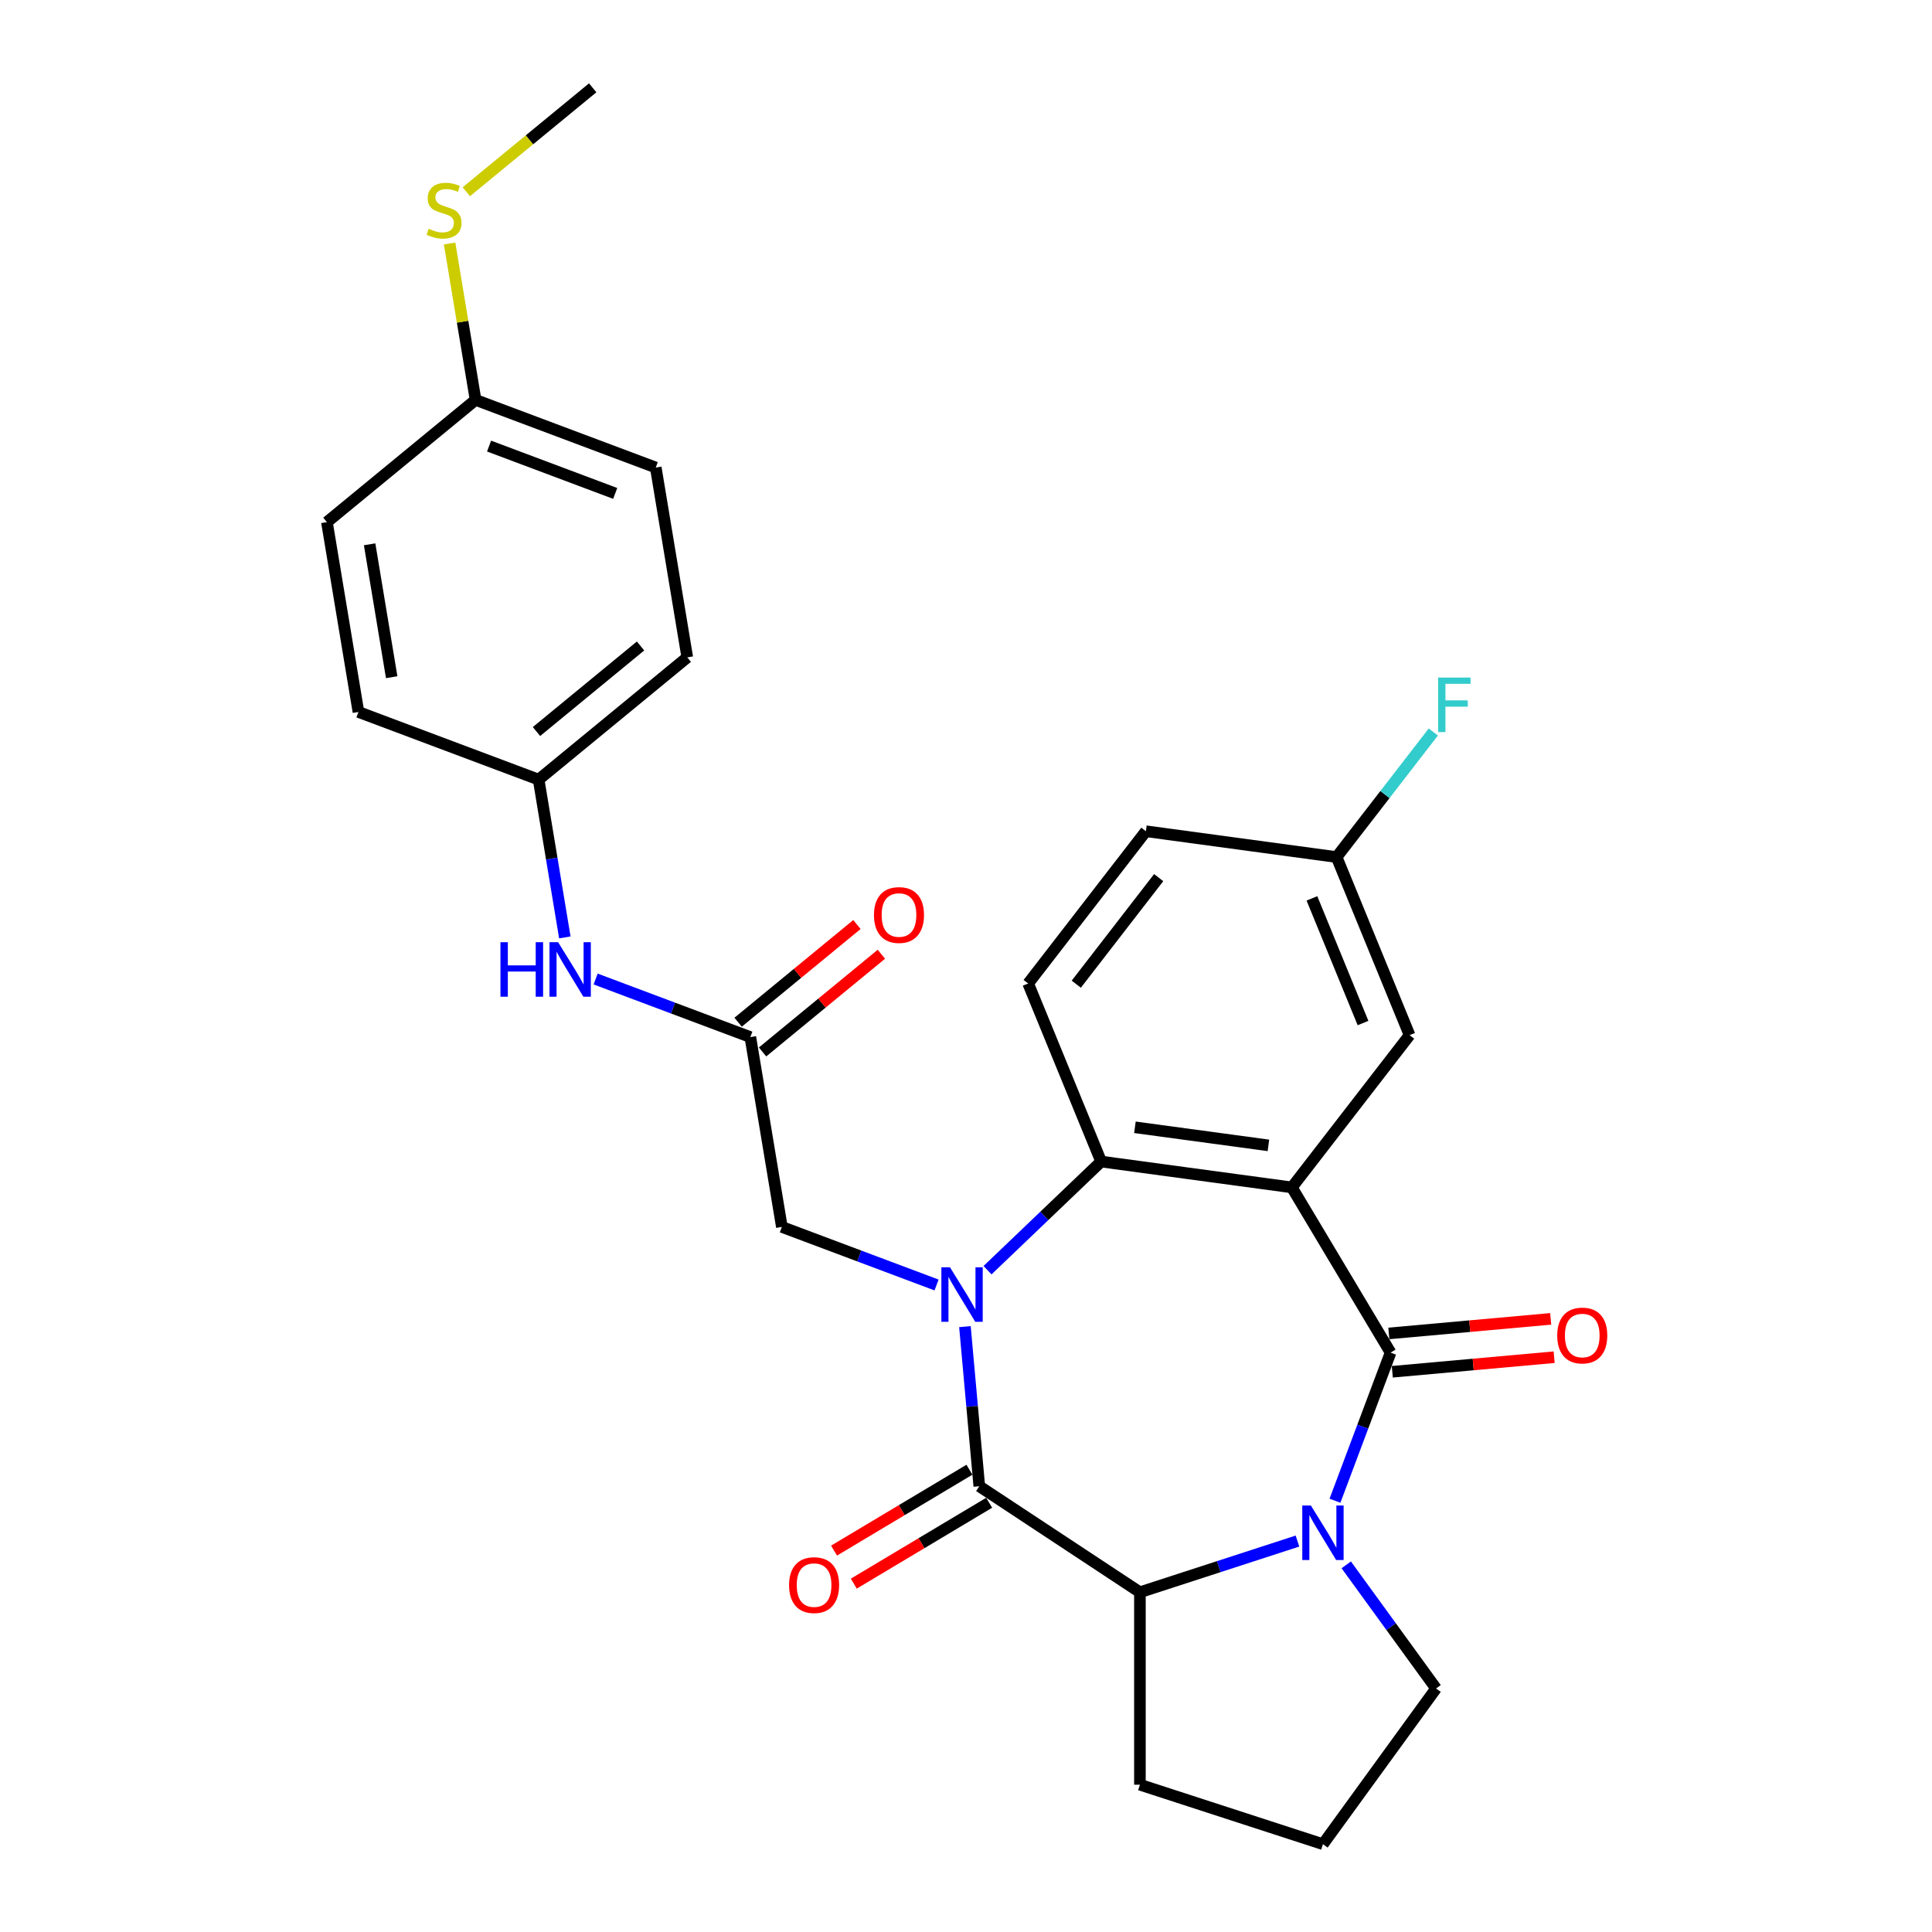 <?xml version='1.0' encoding='iso-8859-1'?>
<svg version='1.1' baseProfile='full'
              xmlns='http://www.w3.org/2000/svg'
                      xmlns:rdkit='http://www.rdkit.org/xml'
                      xmlns:xlink='http://www.w3.org/1999/xlink'
                  xml:space='preserve'
width='1000px' height='1000px' viewBox='0 0 1000 1000'>
<!-- END OF HEADER -->
<rect style='opacity:1.0;fill:#FFFFFF;stroke:none' width='1000' height='1000' x='0' y='0'> </rect>
<path class='bond-2' d='M 499.447,686.657 L 503.164,727.965' style='fill:none;fill-rule:evenodd;stroke:#0000FF;stroke-width:6px;stroke-linecap:butt;stroke-linejoin:miter;stroke-opacity:1' />
<path class='bond-2' d='M 503.164,727.965 L 506.882,769.273' style='fill:none;fill-rule:evenodd;stroke:#000000;stroke-width:6px;stroke-linecap:butt;stroke-linejoin:miter;stroke-opacity:1' />
<path class='bond-4' d='M 511.142,657.451 L 540.547,629.337' style='fill:none;fill-rule:evenodd;stroke:#0000FF;stroke-width:6px;stroke-linecap:butt;stroke-linejoin:miter;stroke-opacity:1' />
<path class='bond-4' d='M 540.547,629.337 L 569.953,601.222' style='fill:none;fill-rule:evenodd;stroke:#000000;stroke-width:6px;stroke-linecap:butt;stroke-linejoin:miter;stroke-opacity:1' />
<path class='bond-6' d='M 484.764,665.111 L 444.728,650.085' style='fill:none;fill-rule:evenodd;stroke:#0000FF;stroke-width:6px;stroke-linecap:butt;stroke-linejoin:miter;stroke-opacity:1' />
<path class='bond-6' d='M 444.728,650.085 L 404.692,635.06' style='fill:none;fill-rule:evenodd;stroke:#000000;stroke-width:6px;stroke-linecap:butt;stroke-linejoin:miter;stroke-opacity:1' />
<path class='bond-0' d='M 668.665,614.594 L 569.953,601.222' style='fill:none;fill-rule:evenodd;stroke:#000000;stroke-width:6px;stroke-linecap:butt;stroke-linejoin:miter;stroke-opacity:1' />
<path class='bond-0' d='M 656.532,592.846 L 587.434,583.486' style='fill:none;fill-rule:evenodd;stroke:#000000;stroke-width:6px;stroke-linecap:butt;stroke-linejoin:miter;stroke-opacity:1' />
<path class='bond-1' d='M 668.665,614.594 L 719.756,700.106' style='fill:none;fill-rule:evenodd;stroke:#000000;stroke-width:6px;stroke-linecap:butt;stroke-linejoin:miter;stroke-opacity:1' />
<path class='bond-8' d='M 668.665,614.594 L 729.6,535.792' style='fill:none;fill-rule:evenodd;stroke:#000000;stroke-width:6px;stroke-linecap:butt;stroke-linejoin:miter;stroke-opacity:1' />
<path class='bond-10' d='M 720.649,710.028 L 762.535,706.258' style='fill:none;fill-rule:evenodd;stroke:#000000;stroke-width:6px;stroke-linecap:butt;stroke-linejoin:miter;stroke-opacity:1' />
<path class='bond-10' d='M 762.535,706.258 L 804.421,702.488' style='fill:none;fill-rule:evenodd;stroke:#FF0000;stroke-width:6px;stroke-linecap:butt;stroke-linejoin:miter;stroke-opacity:1' />
<path class='bond-10' d='M 718.863,690.185 L 760.749,686.415' style='fill:none;fill-rule:evenodd;stroke:#000000;stroke-width:6px;stroke-linecap:butt;stroke-linejoin:miter;stroke-opacity:1' />
<path class='bond-10' d='M 760.749,686.415 L 802.635,682.646' style='fill:none;fill-rule:evenodd;stroke:#FF0000;stroke-width:6px;stroke-linecap:butt;stroke-linejoin:miter;stroke-opacity:1' />
<path class='bond-28' d='M 719.756,700.106 L 705.37,738.439' style='fill:none;fill-rule:evenodd;stroke:#000000;stroke-width:6px;stroke-linecap:butt;stroke-linejoin:miter;stroke-opacity:1' />
<path class='bond-28' d='M 705.37,738.439 L 690.983,776.772' style='fill:none;fill-rule:evenodd;stroke:#0000FF;stroke-width:6px;stroke-linecap:butt;stroke-linejoin:miter;stroke-opacity:1' />
<path class='bond-5' d='M 506.882,769.273 L 590.017,824.15' style='fill:none;fill-rule:evenodd;stroke:#000000;stroke-width:6px;stroke-linecap:butt;stroke-linejoin:miter;stroke-opacity:1' />
<path class='bond-11' d='M 501.773,760.722 L 466.737,781.655' style='fill:none;fill-rule:evenodd;stroke:#000000;stroke-width:6px;stroke-linecap:butt;stroke-linejoin:miter;stroke-opacity:1' />
<path class='bond-11' d='M 466.737,781.655 L 431.7,802.589' style='fill:none;fill-rule:evenodd;stroke:#FF0000;stroke-width:6px;stroke-linecap:butt;stroke-linejoin:miter;stroke-opacity:1' />
<path class='bond-11' d='M 511.991,777.825 L 476.955,798.758' style='fill:none;fill-rule:evenodd;stroke:#000000;stroke-width:6px;stroke-linecap:butt;stroke-linejoin:miter;stroke-opacity:1' />
<path class='bond-11' d='M 476.955,798.758 L 441.919,819.691' style='fill:none;fill-rule:evenodd;stroke:#FF0000;stroke-width:6px;stroke-linecap:butt;stroke-linejoin:miter;stroke-opacity:1' />
<path class='bond-3' d='M 671.566,797.653 L 630.791,810.902' style='fill:none;fill-rule:evenodd;stroke:#0000FF;stroke-width:6px;stroke-linecap:butt;stroke-linejoin:miter;stroke-opacity:1' />
<path class='bond-3' d='M 630.791,810.902 L 590.017,824.15' style='fill:none;fill-rule:evenodd;stroke:#000000;stroke-width:6px;stroke-linecap:butt;stroke-linejoin:miter;stroke-opacity:1' />
<path class='bond-14' d='M 696.812,809.963 L 720.059,841.96' style='fill:none;fill-rule:evenodd;stroke:#0000FF;stroke-width:6px;stroke-linecap:butt;stroke-linejoin:miter;stroke-opacity:1' />
<path class='bond-14' d='M 720.059,841.96 L 743.306,873.957' style='fill:none;fill-rule:evenodd;stroke:#000000;stroke-width:6px;stroke-linecap:butt;stroke-linejoin:miter;stroke-opacity:1' />
<path class='bond-9' d='M 569.953,601.222 L 532.177,509.05' style='fill:none;fill-rule:evenodd;stroke:#000000;stroke-width:6px;stroke-linecap:butt;stroke-linejoin:miter;stroke-opacity:1' />
<path class='bond-20' d='M 590.017,824.15 L 590.017,923.763' style='fill:none;fill-rule:evenodd;stroke:#000000;stroke-width:6px;stroke-linecap:butt;stroke-linejoin:miter;stroke-opacity:1' />
<path class='bond-7' d='M 404.692,635.06 L 388.373,536.792' style='fill:none;fill-rule:evenodd;stroke:#000000;stroke-width:6px;stroke-linecap:butt;stroke-linejoin:miter;stroke-opacity:1' />
<path class='bond-12' d='M 388.373,536.792 L 348.337,521.766' style='fill:none;fill-rule:evenodd;stroke:#000000;stroke-width:6px;stroke-linecap:butt;stroke-linejoin:miter;stroke-opacity:1' />
<path class='bond-12' d='M 348.337,521.766 L 308.301,506.74' style='fill:none;fill-rule:evenodd;stroke:#0000FF;stroke-width:6px;stroke-linecap:butt;stroke-linejoin:miter;stroke-opacity:1' />
<path class='bond-13' d='M 394.7,544.486 L 425.451,519.201' style='fill:none;fill-rule:evenodd;stroke:#000000;stroke-width:6px;stroke-linecap:butt;stroke-linejoin:miter;stroke-opacity:1' />
<path class='bond-13' d='M 425.451,519.201 L 456.203,493.916' style='fill:none;fill-rule:evenodd;stroke:#FF0000;stroke-width:6px;stroke-linecap:butt;stroke-linejoin:miter;stroke-opacity:1' />
<path class='bond-13' d='M 382.047,529.098 L 412.798,503.813' style='fill:none;fill-rule:evenodd;stroke:#000000;stroke-width:6px;stroke-linecap:butt;stroke-linejoin:miter;stroke-opacity:1' />
<path class='bond-13' d='M 412.798,503.813 L 443.549,478.527' style='fill:none;fill-rule:evenodd;stroke:#FF0000;stroke-width:6px;stroke-linecap:butt;stroke-linejoin:miter;stroke-opacity:1' />
<path class='bond-29' d='M 729.6,535.792 L 691.825,443.62' style='fill:none;fill-rule:evenodd;stroke:#000000;stroke-width:6px;stroke-linecap:butt;stroke-linejoin:miter;stroke-opacity:1' />
<path class='bond-29' d='M 705.499,529.522 L 679.056,465.001' style='fill:none;fill-rule:evenodd;stroke:#000000;stroke-width:6px;stroke-linecap:butt;stroke-linejoin:miter;stroke-opacity:1' />
<path class='bond-17' d='M 532.177,509.05 L 593.113,430.249' style='fill:none;fill-rule:evenodd;stroke:#000000;stroke-width:6px;stroke-linecap:butt;stroke-linejoin:miter;stroke-opacity:1' />
<path class='bond-17' d='M 557.078,509.417 L 599.733,454.256' style='fill:none;fill-rule:evenodd;stroke:#000000;stroke-width:6px;stroke-linecap:butt;stroke-linejoin:miter;stroke-opacity:1' />
<path class='bond-16' d='M 292.356,485.195 L 285.575,444.359' style='fill:none;fill-rule:evenodd;stroke:#0000FF;stroke-width:6px;stroke-linecap:butt;stroke-linejoin:miter;stroke-opacity:1' />
<path class='bond-16' d='M 285.575,444.359 L 278.793,403.523' style='fill:none;fill-rule:evenodd;stroke:#000000;stroke-width:6px;stroke-linecap:butt;stroke-linejoin:miter;stroke-opacity:1' />
<path class='bond-30' d='M 743.306,873.957 L 684.755,954.545' style='fill:none;fill-rule:evenodd;stroke:#000000;stroke-width:6px;stroke-linecap:butt;stroke-linejoin:miter;stroke-opacity:1' />
<path class='bond-15' d='M 691.825,443.62 L 593.113,430.249' style='fill:none;fill-rule:evenodd;stroke:#000000;stroke-width:6px;stroke-linecap:butt;stroke-linejoin:miter;stroke-opacity:1' />
<path class='bond-21' d='M 691.825,443.62 L 716.854,411.253' style='fill:none;fill-rule:evenodd;stroke:#000000;stroke-width:6px;stroke-linecap:butt;stroke-linejoin:miter;stroke-opacity:1' />
<path class='bond-21' d='M 716.854,411.253 L 741.883,378.886' style='fill:none;fill-rule:evenodd;stroke:#33CCCC;stroke-width:6px;stroke-linecap:butt;stroke-linejoin:miter;stroke-opacity:1' />
<path class='bond-22' d='M 278.793,403.523 L 185.532,368.521' style='fill:none;fill-rule:evenodd;stroke:#000000;stroke-width:6px;stroke-linecap:butt;stroke-linejoin:miter;stroke-opacity:1' />
<path class='bond-23' d='M 278.793,403.523 L 355.736,340.257' style='fill:none;fill-rule:evenodd;stroke:#000000;stroke-width:6px;stroke-linecap:butt;stroke-linejoin:miter;stroke-opacity:1' />
<path class='bond-23' d='M 277.682,378.645 L 331.542,334.358' style='fill:none;fill-rule:evenodd;stroke:#000000;stroke-width:6px;stroke-linecap:butt;stroke-linejoin:miter;stroke-opacity:1' />
<path class='bond-18' d='M 246.156,206.988 L 339.418,241.99' style='fill:none;fill-rule:evenodd;stroke:#000000;stroke-width:6px;stroke-linecap:butt;stroke-linejoin:miter;stroke-opacity:1' />
<path class='bond-18' d='M 253.145,230.891 L 318.428,255.392' style='fill:none;fill-rule:evenodd;stroke:#000000;stroke-width:6px;stroke-linecap:butt;stroke-linejoin:miter;stroke-opacity:1' />
<path class='bond-19' d='M 246.156,206.988 L 239.435,166.511' style='fill:none;fill-rule:evenodd;stroke:#000000;stroke-width:6px;stroke-linecap:butt;stroke-linejoin:miter;stroke-opacity:1' />
<path class='bond-19' d='M 239.435,166.511 L 232.713,126.033' style='fill:none;fill-rule:evenodd;stroke:#CCCC00;stroke-width:6px;stroke-linecap:butt;stroke-linejoin:miter;stroke-opacity:1' />
<path class='bond-31' d='M 246.156,206.988 L 169.213,270.254' style='fill:none;fill-rule:evenodd;stroke:#000000;stroke-width:6px;stroke-linecap:butt;stroke-linejoin:miter;stroke-opacity:1' />
<path class='bond-27' d='M 241.373,99.236 L 274.077,72.345' style='fill:none;fill-rule:evenodd;stroke:#CCCC00;stroke-width:6px;stroke-linecap:butt;stroke-linejoin:miter;stroke-opacity:1' />
<path class='bond-27' d='M 274.077,72.345 L 306.781,45.455' style='fill:none;fill-rule:evenodd;stroke:#000000;stroke-width:6px;stroke-linecap:butt;stroke-linejoin:miter;stroke-opacity:1' />
<path class='bond-26' d='M 590.017,923.763 L 684.755,954.545' style='fill:none;fill-rule:evenodd;stroke:#000000;stroke-width:6px;stroke-linecap:butt;stroke-linejoin:miter;stroke-opacity:1' />
<path class='bond-25' d='M 185.532,368.521 L 169.213,270.254' style='fill:none;fill-rule:evenodd;stroke:#000000;stroke-width:6px;stroke-linecap:butt;stroke-linejoin:miter;stroke-opacity:1' />
<path class='bond-25' d='M 202.738,350.518 L 191.315,281.73' style='fill:none;fill-rule:evenodd;stroke:#000000;stroke-width:6px;stroke-linecap:butt;stroke-linejoin:miter;stroke-opacity:1' />
<path class='bond-24' d='M 355.736,340.257 L 339.418,241.99' style='fill:none;fill-rule:evenodd;stroke:#000000;stroke-width:6px;stroke-linecap:butt;stroke-linejoin:miter;stroke-opacity:1' />
<path  class='atom-0' d='M 491.717 655.956
L 500.961 670.898
Q 501.878 672.372, 503.352 675.042
Q 504.826 677.711, 504.906 677.871
L 504.906 655.956
L 508.651 655.956
L 508.651 684.166
L 504.786 684.166
L 494.865 667.83
Q 493.709 665.917, 492.474 663.726
Q 491.279 661.534, 490.92 660.857
L 490.92 684.166
L 487.254 684.166
L 487.254 655.956
L 491.717 655.956
' fill='#0000FF'/>
<path  class='atom-4' d='M 678.519 779.263
L 687.763 794.205
Q 688.679 795.679, 690.154 798.349
Q 691.628 801.018, 691.708 801.178
L 691.708 779.263
L 695.453 779.263
L 695.453 807.473
L 691.588 807.473
L 681.667 791.137
Q 680.511 789.224, 679.276 787.032
Q 678.08 784.841, 677.722 784.164
L 677.722 807.473
L 674.056 807.473
L 674.056 779.263
L 678.519 779.263
' fill='#0000FF'/>
<path  class='atom-11' d='M 806.019 691.257
Q 806.019 684.483, 809.366 680.698
Q 812.713 676.913, 818.968 676.913
Q 825.224 676.913, 828.571 680.698
Q 831.918 684.483, 831.918 691.257
Q 831.918 698.11, 828.531 702.015
Q 825.144 705.88, 818.968 705.88
Q 812.752 705.88, 809.366 702.015
Q 806.019 698.15, 806.019 691.257
M 818.968 702.693
Q 823.272 702.693, 825.583 699.824
Q 827.934 696.915, 827.934 691.257
Q 827.934 685.718, 825.583 682.929
Q 823.272 680.1, 818.968 680.1
Q 814.665 680.1, 812.314 682.889
Q 810.003 685.679, 810.003 691.257
Q 810.003 696.955, 812.314 699.824
Q 814.665 702.693, 818.968 702.693
' fill='#FF0000'/>
<path  class='atom-12' d='M 408.42 820.445
Q 408.42 813.671, 411.767 809.886
Q 415.114 806.1, 421.369 806.1
Q 427.625 806.1, 430.972 809.886
Q 434.319 813.671, 434.319 820.445
Q 434.319 827.298, 430.932 831.203
Q 427.545 835.068, 421.369 835.068
Q 415.153 835.068, 411.767 831.203
Q 408.42 827.338, 408.42 820.445
M 421.369 831.88
Q 425.673 831.88, 427.984 829.011
Q 430.335 826.103, 430.335 820.445
Q 430.335 814.906, 427.984 812.117
Q 425.673 809.288, 421.369 809.288
Q 417.066 809.288, 414.715 812.077
Q 412.404 814.866, 412.404 820.445
Q 412.404 826.143, 414.715 829.011
Q 417.066 831.88, 421.369 831.88
' fill='#FF0000'/>
<path  class='atom-13' d='M 259.032 487.685
L 262.857 487.685
L 262.857 499.679
L 277.281 499.679
L 277.281 487.685
L 281.106 487.685
L 281.106 515.896
L 277.281 515.896
L 277.281 502.866
L 262.857 502.866
L 262.857 515.896
L 259.032 515.896
L 259.032 487.685
' fill='#0000FF'/>
<path  class='atom-13' d='M 288.876 487.685
L 298.12 502.627
Q 299.036 504.102, 300.511 506.771
Q 301.985 509.441, 302.065 509.6
L 302.065 487.685
L 305.81 487.685
L 305.81 515.896
L 301.945 515.896
L 292.024 499.559
Q 290.868 497.647, 289.633 495.455
Q 288.438 493.264, 288.079 492.586
L 288.079 515.896
L 284.413 515.896
L 284.413 487.685
L 288.876 487.685
' fill='#0000FF'/>
<path  class='atom-14' d='M 452.366 473.606
Q 452.366 466.832, 455.713 463.047
Q 459.06 459.262, 465.316 459.262
Q 471.572 459.262, 474.919 463.047
Q 478.266 466.832, 478.266 473.606
Q 478.266 480.459, 474.879 484.364
Q 471.492 488.229, 465.316 488.229
Q 459.1 488.229, 455.713 484.364
Q 452.366 480.499, 452.366 473.606
M 465.316 485.041
Q 469.619 485.041, 471.93 482.173
Q 474.281 479.264, 474.281 473.606
Q 474.281 468.067, 471.93 465.278
Q 469.619 462.449, 465.316 462.449
Q 461.013 462.449, 458.662 465.238
Q 456.351 468.028, 456.351 473.606
Q 456.351 479.304, 458.662 482.173
Q 461.013 485.041, 465.316 485.041
' fill='#FF0000'/>
<path  class='atom-20' d='M 221.869 118.403
Q 222.188 118.522, 223.503 119.08
Q 224.818 119.638, 226.252 119.997
Q 227.726 120.315, 229.161 120.315
Q 231.83 120.315, 233.384 119.04
Q 234.938 117.726, 234.938 115.454
Q 234.938 113.9, 234.141 112.944
Q 233.384 111.988, 232.189 111.47
Q 230.994 110.952, 229.001 110.354
Q 226.491 109.597, 224.977 108.88
Q 223.503 108.163, 222.427 106.649
Q 221.391 105.134, 221.391 102.584
Q 221.391 99.038, 223.782 96.847
Q 226.212 94.655, 230.994 94.655
Q 234.261 94.655, 237.966 96.209
L 237.05 99.277
Q 233.663 97.883, 231.113 97.883
Q 228.364 97.883, 226.85 99.038
Q 225.335 100.154, 225.375 102.106
Q 225.375 103.62, 226.132 104.537
Q 226.929 105.453, 228.045 105.971
Q 229.2 106.489, 231.113 107.087
Q 233.663 107.884, 235.177 108.681
Q 236.691 109.478, 237.767 111.111
Q 238.883 112.705, 238.883 115.454
Q 238.883 119.359, 236.253 121.471
Q 233.663 123.543, 229.32 123.543
Q 226.81 123.543, 224.897 122.985
Q 223.024 122.467, 220.793 121.551
L 221.869 118.403
' fill='#CCCC00'/>
<path  class='atom-22' d='M 744.373 350.714
L 761.148 350.714
L 761.148 353.941
L 748.158 353.941
L 748.158 362.508
L 759.713 362.508
L 759.713 365.775
L 748.158 365.775
L 748.158 378.924
L 744.373 378.924
L 744.373 350.714
' fill='#33CCCC'/>
</svg>
